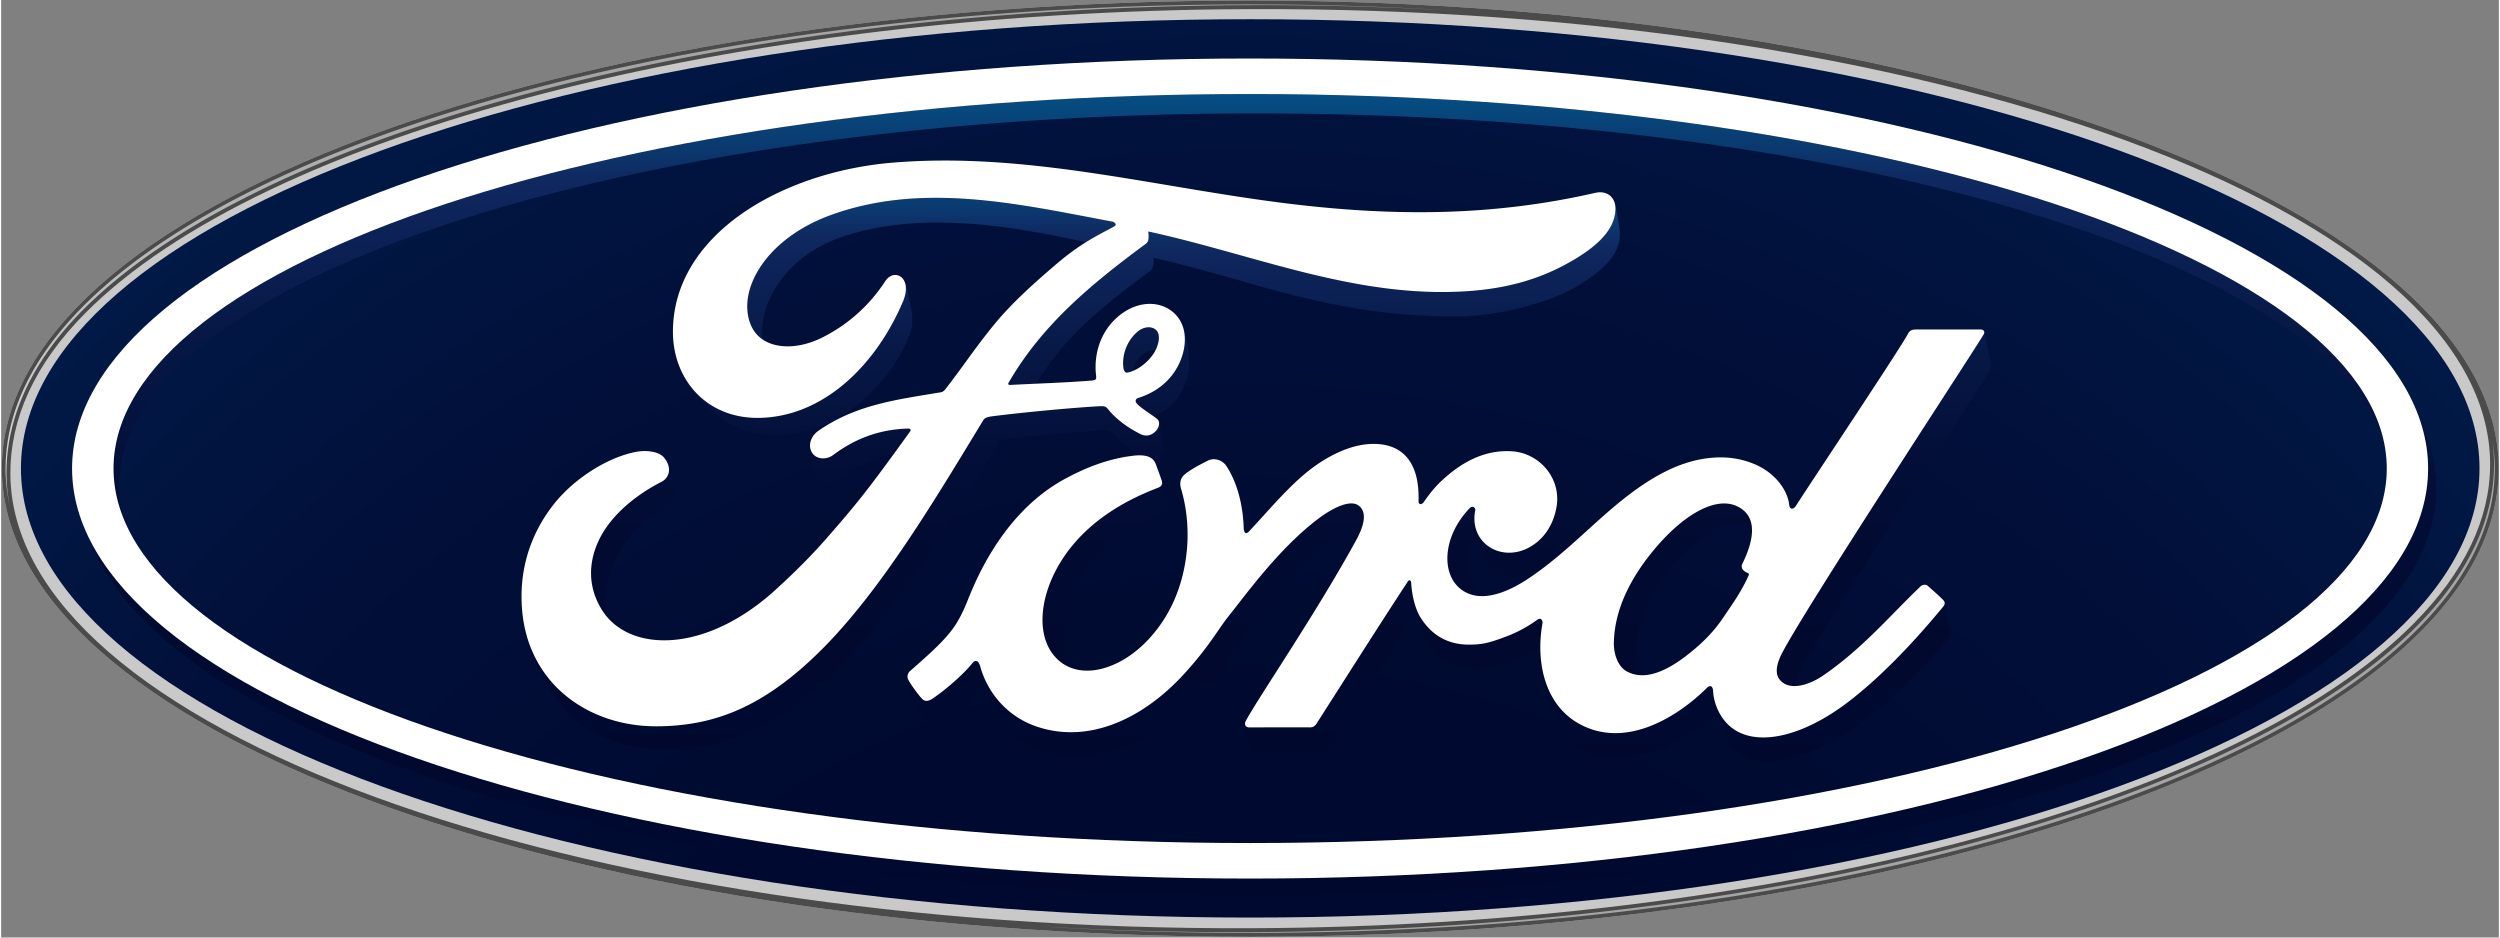 <svg xmlns="http://www.w3.org/2000/svg" width="64" height="24" viewBox="0.0 0.0 2896.0 1087.0"><rect x="0.0" y="0.0" width="2896.0" height="1087.0" fill="#808080" stroke="none"/><defs><linearGradient x1="49.99%" y1="201.105%" x2="49.99%" y2="-23.086%" id="b"><stop stop-color="#00082E" offset="0%" /><stop stop-color="#010A30" offset="32.1%" /><stop stop-color="#030F39" offset="50.1%" /><stop stop-color="#071846" offset="64.7%" /><stop stop-color="#0D245A" offset="77.3%" /><stop stop-color="#0F2961" offset="80.9%" /><stop stop-color="#0B386E" offset="83.9%" /><stop stop-color="#054E83" offset="89.6%" /><stop stop-color="#015B90" offset="95.1%" /><stop stop-color="#006094" offset="100%" /></linearGradient><linearGradient x1="9673.859%" y1="111.034%" x2="9673.859%" y2="-90.032%" id="c"><stop stop-color="#00082E" offset="0%" /><stop stop-color="#010A30" offset="32.1%" /><stop stop-color="#030F39" offset="50.1%" /><stop stop-color="#071846" offset="64.7%" /><stop stop-color="#0D245A" offset="77.3%" /><stop stop-color="#0F2961" offset="80.9%" /><stop stop-color="#0B386E" offset="83.9%" /><stop stop-color="#054E83" offset="89.6%" /><stop stop-color="#015B90" offset="95.1%" /><stop stop-color="#006094" offset="100%" /></linearGradient><linearGradient x1="50.1%" y1="312.916%" x2="50.1%" y2="-436.554%" id="d"><stop stop-color="#00082E" offset="0%" /><stop stop-color="#010A30" offset="32.1%" /><stop stop-color="#030F39" offset="50.1%" /><stop stop-color="#071846" offset="64.7%" /><stop stop-color="#0D245A" offset="77.3%" /><stop stop-color="#0F2961" offset="80.9%" /><stop stop-color="#0B386E" offset="83.9%" /><stop stop-color="#054E83" offset="89.6%" /><stop stop-color="#015B90" offset="95.1%" /><stop stop-color="#006094" offset="100%" /></linearGradient><linearGradient x1="51.858%" y1="1212.893%" x2="51.858%" y2="-2476.651%" id="e"><stop stop-color="#00082E" offset="0%" /><stop stop-color="#010A30" offset="32.1%" /><stop stop-color="#030F39" offset="50.1%" /><stop stop-color="#071846" offset="64.7%" /><stop stop-color="#0D245A" offset="77.3%" /><stop stop-color="#0F2961" offset="80.9%" /><stop stop-color="#0B386E" offset="83.9%" /><stop stop-color="#054E83" offset="89.6%" /><stop stop-color="#015B90" offset="95.1%" /><stop stop-color="#006094" offset="100%" /></linearGradient><linearGradient x1="50.676%" y1="962.699%" x2="50.676%" y2="-1115.217%" id="f"><stop stop-color="#00082E" offset="0%" /><stop stop-color="#010A30" offset="32.1%" /><stop stop-color="#030F39" offset="50.1%" /><stop stop-color="#071846" offset="64.7%" /><stop stop-color="#0D245A" offset="77.3%" /><stop stop-color="#0F2961" offset="80.9%" /><stop stop-color="#0B386E" offset="83.9%" /><stop stop-color="#054E83" offset="89.6%" /><stop stop-color="#015B90" offset="95.1%" /><stop stop-color="#006094" offset="100%" /></linearGradient><linearGradient x1="49.557%" y1="734.461%" x2="49.557%" y2="-766.385%" id="g"><stop stop-color="#00082E" offset="0%" /><stop stop-color="#010A30" offset="32.1%" /><stop stop-color="#030F39" offset="50.1%" /><stop stop-color="#071846" offset="64.7%" /><stop stop-color="#0D245A" offset="77.3%" /><stop stop-color="#0F2961" offset="80.9%" /><stop stop-color="#0B386E" offset="83.9%" /><stop stop-color="#054E83" offset="89.6%" /><stop stop-color="#015B90" offset="95.1%" /><stop stop-color="#006094" offset="100%" /></linearGradient><linearGradient x1="50.073%" y1="164.739%" x2="50.073%" y2="-224.591%" id="h"><stop stop-color="#00082E" offset="0%" /><stop stop-color="#010A30" offset="32.1%" /><stop stop-color="#030F39" offset="50.1%" /><stop stop-color="#071846" offset="64.7%" /><stop stop-color="#0D245A" offset="77.3%" /><stop stop-color="#0F2961" offset="80.9%" /><stop stop-color="#0B386E" offset="83.9%" /><stop stop-color="#054E83" offset="89.6%" /><stop stop-color="#015B90" offset="95.1%" /><stop stop-color="#006094" offset="100%" /></linearGradient><linearGradient x1="50.27%" y1="164.431%" x2="50.27%" y2="-195.41%" id="i"><stop stop-color="#00082E" offset="0%" /><stop stop-color="#010A30" offset="32.1%" /><stop stop-color="#030F39" offset="50.1%" /><stop stop-color="#071846" offset="64.7%" /><stop stop-color="#0D245A" offset="77.3%" /><stop stop-color="#0F2961" offset="80.9%" /><stop stop-color="#0B386E" offset="83.9%" /><stop stop-color="#054E83" offset="89.6%" /><stop stop-color="#015B90" offset="95.1%" /><stop stop-color="#006094" offset="100%" /></linearGradient><linearGradient x1="49.953%" y1="119.715%" x2="49.953%" y2="-269.14%" id="j"><stop stop-color="#00082E" offset="0%" /><stop stop-color="#010A30" offset="32.1%" /><stop stop-color="#030F39" offset="50.1%" /><stop stop-color="#071846" offset="64.7%" /><stop stop-color="#0D245A" offset="77.3%" /><stop stop-color="#0F2961" offset="80.9%" /><stop stop-color="#0B386E" offset="83.9%" /><stop stop-color="#054E83" offset="89.6%" /><stop stop-color="#015B90" offset="95.1%" /><stop stop-color="#006094" offset="100%" /></linearGradient><linearGradient x1="50.096%" y1="116.479%" x2="50.096%" y2="-308.801%" id="k"><stop stop-color="#00082E" offset="0%" /><stop stop-color="#010A30" offset="32.1%" /><stop stop-color="#030F39" offset="50.1%" /><stop stop-color="#071846" offset="64.7%" /><stop stop-color="#0D245A" offset="77.3%" /><stop stop-color="#0F2961" offset="80.9%" /><stop stop-color="#0B386E" offset="83.9%" /><stop stop-color="#054E83" offset="89.6%" /><stop stop-color="#015B90" offset="95.1%" /><stop stop-color="#006094" offset="100%" /></linearGradient><linearGradient x1="49.803%" y1="311.895%" x2="49.803%" y2="-362.185%" id="l"><stop stop-color="#00082E" offset="0%" /><stop stop-color="#010A30" offset="32.1%" /><stop stop-color="#030F39" offset="50.1%" /><stop stop-color="#071846" offset="64.7%" /><stop stop-color="#0D245A" offset="77.3%" /><stop stop-color="#0F2961" offset="80.9%" /><stop stop-color="#0B386E" offset="83.9%" /><stop stop-color="#054E83" offset="89.6%" /><stop stop-color="#015B90" offset="95.1%" /><stop stop-color="#006094" offset="100%" /></linearGradient><linearGradient x1="49.916%" y1="128.234%" x2="49.916%" y2="-59.961%" id="m"><stop stop-color="#00082E" offset="0%" /><stop stop-color="#010A30" offset="32.1%" /><stop stop-color="#030F39" offset="50.1%" /><stop stop-color="#071846" offset="64.7%" /><stop stop-color="#0D245A" offset="77.3%" /><stop stop-color="#0F2961" offset="80.9%" /><stop stop-color="#0B386E" offset="83.9%" /><stop stop-color="#054E83" offset="89.6%" /><stop stop-color="#015B90" offset="95.1%" /><stop stop-color="#006094" offset="100%" /></linearGradient><linearGradient x1="50.234%" y1="465.921%" x2="50.234%" y2="-499.929%" id="n"><stop stop-color="#00082E" offset="0%" /><stop stop-color="#010A30" offset="32.1%" /><stop stop-color="#030F39" offset="50.1%" /><stop stop-color="#071846" offset="64.7%" /><stop stop-color="#0D245A" offset="77.3%" /><stop stop-color="#0F2961" offset="80.9%" /><stop stop-color="#0B386E" offset="83.9%" /><stop stop-color="#054E83" offset="89.6%" /><stop stop-color="#015B90" offset="95.1%" /><stop stop-color="#006094" offset="100%" /></linearGradient><linearGradient x1="50.064%" y1="111.705%" x2="50.064%" y2="-151.975%" id="o"><stop stop-color="#00082E" offset="0%" /><stop stop-color="#010A30" offset="32.1%" /><stop stop-color="#030F39" offset="50.1%" /><stop stop-color="#071846" offset="64.7%" /><stop stop-color="#0D245A" offset="77.3%" /><stop stop-color="#0F2961" offset="80.9%" /><stop stop-color="#0B386E" offset="83.9%" /><stop stop-color="#054E83" offset="89.6%" /><stop stop-color="#015B90" offset="95.1%" /><stop stop-color="#006094" offset="100%" /></linearGradient><linearGradient x1="49.885%" y1="213.543%" x2="49.885%" y2="-235.064%" id="p"><stop stop-color="#00082E" offset="0%" /><stop stop-color="#010A30" offset="32.1%" /><stop stop-color="#030F39" offset="50.1%" /><stop stop-color="#071846" offset="64.7%" /><stop stop-color="#0D245A" offset="77.3%" /><stop stop-color="#0F2961" offset="80.9%" /><stop stop-color="#0B386E" offset="83.9%" /><stop stop-color="#054E83" offset="89.6%" /><stop stop-color="#015B90" offset="95.1%" /><stop stop-color="#006094" offset="100%" /></linearGradient><linearGradient x1="49.999%" y1="417.921%" x2="49.999%" y2="-57.511%" id="q"><stop stop-color="#00082E" offset="0%" /><stop stop-color="#010A30" offset="32.1%" /><stop stop-color="#030F39" offset="50.1%" /><stop stop-color="#071846" offset="64.7%" /><stop stop-color="#0D245A" offset="77.3%" /><stop stop-color="#0F2961" offset="80.9%" /><stop stop-color="#0B386E" offset="83.9%" /><stop stop-color="#054E83" offset="89.6%" /><stop stop-color="#015B90" offset="95.1%" /><stop stop-color="#006094" offset="100%" /></linearGradient><linearGradient x1="49.998%" y1="110.679%" x2="49.998%" y2="-83.842%" id="r"><stop stop-color="#00082E" offset="0%" /><stop stop-color="#010A30" offset="32.1%" /><stop stop-color="#030F39" offset="50.1%" /><stop stop-color="#071846" offset="64.7%" /><stop stop-color="#0D245A" offset="77.3%" /><stop stop-color="#0F2961" offset="80.9%" /><stop stop-color="#0B386E" offset="83.9%" /><stop stop-color="#054E83" offset="89.6%" /><stop stop-color="#015B90" offset="95.1%" /><stop stop-color="#006094" offset="100%" /></linearGradient><linearGradient x1="50.039%" y1="663.088%" x2="50.039%" y2="-574.013%" id="s"><stop stop-color="#00082E" offset="0%" /><stop stop-color="#010A30" offset="32.1%" /><stop stop-color="#030F39" offset="50.1%" /><stop stop-color="#071846" offset="64.7%" /><stop stop-color="#0D245A" offset="77.3%" /><stop stop-color="#0F2961" offset="80.9%" /><stop stop-color="#0B386E" offset="83.9%" /><stop stop-color="#054E83" offset="89.6%" /><stop stop-color="#015B90" offset="95.1%" /><stop stop-color="#006094" offset="100%" /></linearGradient><linearGradient x1="50.022%" y1="321.103%" x2="50.022%" y2="-46.766%" id="t"><stop stop-color="#00082E" offset="0%" /><stop stop-color="#010A30" offset="32.1%" /><stop stop-color="#030F39" offset="50.1%" /><stop stop-color="#071846" offset="64.7%" /><stop stop-color="#0D245A" offset="77.3%" /><stop stop-color="#0F2961" offset="80.9%" /><stop stop-color="#0B386E" offset="83.9%" /><stop stop-color="#054E83" offset="89.6%" /><stop stop-color="#015B90" offset="95.1%" /><stop stop-color="#006094" offset="100%" /></linearGradient><linearGradient x1="49.343%" y1="1012.927%" x2="49.343%" y2="-460.535%" id="u"><stop stop-color="#00082E" offset="0%" /><stop stop-color="#010A30" offset="32.1%" /><stop stop-color="#030F39" offset="50.1%" /><stop stop-color="#071846" offset="64.7%" /><stop stop-color="#0D245A" offset="77.3%" /><stop stop-color="#0F2961" offset="80.9%" /><stop stop-color="#0B386E" offset="83.9%" /><stop stop-color="#054E83" offset="89.6%" /><stop stop-color="#015B90" offset="95.1%" /><stop stop-color="#006094" offset="100%" /></linearGradient><linearGradient x1="50.565%" y1="495.905%" x2="50.565%" y2="-218.03%" id="v"><stop stop-color="#00082E" offset="0%" /><stop stop-color="#010A30" offset="32.1%" /><stop stop-color="#030F39" offset="50.1%" /><stop stop-color="#071846" offset="64.7%" /><stop stop-color="#0D245A" offset="77.3%" /><stop stop-color="#0F2961" offset="80.9%" /><stop stop-color="#0B386E" offset="83.9%" /><stop stop-color="#054E83" offset="89.6%" /><stop stop-color="#015B90" offset="95.1%" /><stop stop-color="#006094" offset="100%" /></linearGradient><linearGradient x1="50.061%" y1="329.542%" x2="50.061%" y2="-106.359%" id="w"><stop stop-color="#00082E" offset="0%" /><stop stop-color="#010A30" offset="32.1%" /><stop stop-color="#030F39" offset="50.1%" /><stop stop-color="#071846" offset="64.7%" /><stop stop-color="#0D245A" offset="77.3%" /><stop stop-color="#0F2961" offset="80.9%" /><stop stop-color="#0B386E" offset="83.9%" /><stop stop-color="#054E83" offset="89.6%" /><stop stop-color="#015B90" offset="95.1%" /><stop stop-color="#006094" offset="100%" /></linearGradient><linearGradient x1="66.84%" y1="231.034%" x2="46.982%" y2="15.905%" id="x"><stop stop-color="#A5A5A6" offset="0%" /><stop stop-color="#D7D7D7" offset="35%" /><stop stop-color="#D7D7D7" offset="65%" /><stop stop-color="#A5A5A6" offset="100%" /></linearGradient><linearGradient x1="47.753%" y1="25.482%" x2="27.99%" y2="-192.429%" id="y"><stop stop-color="#A5A5A6" offset="0%" /><stop stop-color="#D7D7D7" offset="35%" /><stop stop-color="#D7D7D7" offset="65%" /><stop stop-color="#A5A5A6" offset="100%" /></linearGradient><radialGradient cx="49.665%" cy="169.857%" fx="49.665%" fy="169.857%" r="598.799%" gradientTransform="matrix(.365 0 0 1 .315 0)" id="a"><stop stop-color="#00082E" offset="0%" /><stop stop-color="#000A30" offset="15.5%" /><stop stop-color="#010F39" offset="24.2%" /><stop stop-color="#011946" offset="31.2%" /><stop stop-color="#02275A" offset="37.3%" /><stop stop-color="#03346C" offset="41.4%" /><stop stop-color="#0B4F87" offset="43.9%" /><stop stop-color="#1676AF" offset="48%" /><stop stop-color="#1C8EC7" offset="51.3%" /><stop stop-color="#1F97D0" offset="53.3%" /><stop stop-color="#1F97D0" offset="100%" /></radialGradient></defs><g fill="none" fill-rule="evenodd"><path d="M1448.24.61C644.8.61.77 241.43.77 543.36c0 300.15 649.35 542.81 1447.48 542.81 798.18 0 1447.58-243.5 1447.58-542.81C2895.81 244.11 2246.43.61 1448.24.61m1438.73 500.84c.52 2.65.88 5.33 1.34 7.9-.38-2.56-.91-5.22-1.34-7.9" fill="#C9C9CA" fill-rule="nonzero" /><path d="M1448.29 26.28c-787.46 0-1425.34 232.76-1425.34 520.8 0 287.9 637.88 520.81 1425.34 520.81 787.56 0 1425.28-232.91 1425.28-520.81 0-288.02-637.73-520.8-1425.28-520.8" fill="url(#a)" transform="translate(0 -4)" /><path d="M1454.77 135.49c669.49 0 1222.29 163.56 1306.74 375.26v-.04C2705.1 288 2138.72 113.04 1448.18 113.04c-727.88 0-1317.89 194.35-1317.89 434.2 0 19.55 3.95 38.75 11.49 57.62a147.72 147.72 0 01-4.95-37.71c.02-238.37 590.05-431.66 1317.94-431.66z" fill="url(#b)" transform="translate(0 -4)" /><path d="M2805.25 492.92a174.3 174.3 0 018.73 54.33c0 262.58-611.47 475.41-1365.82 475.41-671.31 0-1229.43-168.61-1344.26-390.62 87.13 230.75 657.86 409.01 1349.71 409.77h8.36c752.38-.74 1361.66-211.42 1361.66-471.38.02-26.37-6.27-52.33-18.38-77.51z" fill="url(#c)" transform="translate(0 -4)" /><path d="M1711 620.42c-3.01-7.64-3.57-16.22-1.84-24.75.61-3.03-3.3-5.75-6.5-2.46-30.59 31.89-32.87 73.14-12.83 91.66 7.15 6.66 15.39 9.65 24.16 10.21-13.05-16.56-19.22-49.03-2.99-74.66z" fill="url(#d)" transform="translate(0 -4)" /><path d="M2020.88 681.82h.04c1.56-3.02 3.12-6.21 4.79-9.63 1.27-2.63.64-3.37-.45-3.81-3.14-1.13-6.39-3.54-6.84-6.03-.21-.45-.23-.88-.27-1.39l.04.27c.4 4.81 1.67 13.87 2.69 20.59z" fill="url(#e)" transform="translate(0 -4)" /><path d="M2055.62 556.93c10.21 9.79 16.44 21.66 17.6 32.58.45 5.17 4.39 5.74 7.61 1.23.84-1.23 1.8-2.76 2.93-4.48-.88-1.25-1.85-2.45-2.75-3.63a282.7 282.7 0 00-25.39-25.7z" fill="url(#f)" transform="translate(0 -4)" /><path d="M1631.93 536.84c8.2 11.21 12.03 27.22 11.46 47.71-.14 5.31 3.73 4.96 6.25 1.34 1.44-2.01 2.71-3.79 4.04-5.62v-.16c-5.98-18.37-15.16-36.41-21.75-43.27z" fill="url(#g)" transform="translate(0 -4)" /><path d="M2012.81 591.04c-25.22-12.11-63.7 10.1-98.52 52.95-28.54 35.04-43.92 70.67-44.45 105.41-.22 12.38 4.47 27.68 15.37 33.26a33.3 33.3 0 0010.9 3.77 55.43 55.43 0 01-1.9-13.96c-.43-35.85 10.71-71.65 39.32-106.74 34.57-42.64 70.94-63.89 96.19-52.15-1.3-9.38-6.18-17.47-16.91-22.54z" fill="url(#h)" transform="translate(0 -4)" /><path d="M1258.46 662.06c26.58-36.04 56.52-49.67 90.66-64.42 4.5-1.97 5.04-4.51 4.18-8.49-1.46-6.8-6.2-23.68-7.65-27.74 1.08 3.71.12 6.55-4.32 8.2-38.74 14.71-77.58 37.55-104.45 73.54-30.48 40.84-38.65 89.96-18.29 118.26 4.85 6.62 10.63 11.53 17.01 14.73-10.97-33.8-2.96-79.12 22.86-114.08z" fill="url(#i)" transform="translate(0 -4)" /><path d="M1453.48 875.82c26.19 0 58.38 0 80.16-.13 3.24-.18 5.55-2.01 7.25-4.43 32.55-51 67.3-106.33 100.56-157.37 7.29 25.75 11.04 37.73 24.61 49.86 13.81 12.33 26.58 15.57 45.37 15.73 17.07.21 33.89-6.61 53.91-14.92a123.6 123.6 0 0019.37-10.39c0-9.46.96-18.97 2.64-28.05.14-.98-.82-7.27-6.19-3.54a152.46 152.46 0 01-36.21 19.47c-18.44 6.88-27.03 9.46-44.1 9.3-21.47-.17-40.82-9.3-54.42-30.54-7.61-11.47-10.76-28.96-11.48-41.8-.1-1.41-1.94-3.91-3.96-.67-36.09 55.16-69.79 108.46-105.61 164.47-1.87 2.64-3.49 4.36-7.2 4.48-22.13 0-46.37-.06-70.74.08-2.55 0-4.38-1.17-4.91-2.95 1.91 8.55 5.04 24.04 5.86 27.66.54 2.45 2.37 3.74 5.09 3.74z" fill="url(#j)" transform="translate(0 -4)" /><path d="M1803.89 845.31c6.04 11.6 19.59 24.62 27.81 28.71 46.94 23.13 113.96-3.09 157.01-44.47.43-.57.53-.61 1.14-1.28 1.97 7.43 4.39 16.46 4.74 17.71 2.93 9.61 7.54 18.34 11.57 22.97 29.45 33.28 91.97 18.13 157.05-32.23 36.38-28.12 63.34-56.36 96.38-94.79 1.33-1.6 1.21-3.96.47-7.56-1.89-8.36-4.86-23.48-6.52-31.08a6.19 6.19 0 01-1.27 3.5c-34.49 42.05-72.62 81.8-109.08 109.92-56.7 43.93-113.3 55.08-141.27 26.92-10.47-10.47-16.19-25.43-16.88-38.12-.34-6.88-3.83-7.2-7.13-3.97-33.42 33.11-91.51 69.77-144.46 43.65-27.3-13.48-41.54-38.77-46.66-66.6.04.29.14.64.21.95 3.27 19.72 7.56 48.19 16.89 65.77z" fill="url(#k)" transform="translate(0 -4)" /><path d="M1780.53 665.73c17.42-9.43 32.72-29.43 30.82-61.88-1.01-16.15-5.68-32.79-13.24-46.21 5.14 9.79 7.29 21.19 5.47 33.2-3.34 20.94-14.69 39.4-33.98 48.96-16.35 8.01-35.45 6.6-48.83-5.33a38.7 38.7 0 01-9.36-13.22c3.44 15.82 6.45 27.45 10.57 33.68 12.61 19.02 34.45 23.82 58.55 10.8z" fill="url(#l)" transform="translate(0 -4)" /><path d="M2298.65 391.7c-10.98 19.01-223.01 341.82-236.41 375.21-4.24 10.57-4.74 18.65-.43 24.47 4.38 5.86 10.76 8.09 18.01 7.97.74-4.08 2.29-8.67 4.22-13.52 13.4-33.51 211.97-335.26 222.87-354.36.9-1.63.58-3.46.29-4.68-.64-3.03-7.3-35.11-7.95-38.12a4.35 4.35 0 01-.6 3.03z" fill="url(#m)" transform="translate(0 -4)" /><path d="M1418.64 541.93c.62.67 1.11 1.34 1.65 2.01 12.76 18.99 19.72 45.72 20.42 73.33.76 5.82 3.25 5.96 6.07 2.97 2.58-2.62 5.1-5.41 7.58-8.1-3.73-14.83-9.51-28.17-15.46-41.04-2.22-4.64-11.9-21.28-20.26-29.17z" fill="url(#n)" transform="translate(0 -4)" /><path d="M1076.46 843.65c3.86 1.95 7.85.18 9.77-.9 12.93-6.62 38.11-25.98 48.96-39.49 3.29-3.07 6.45-.98 7.5 2.29 4.53 14.36 11.17 25.43 18.61 37.21 8.1 13.12 24.38 26.72 45.47 32.5 27.29 7.65 56.74 9 95.45-5.78 31.04-11.88 63.57-36.08 88.58-63.27 30.02-32.59 40.88-53.47 52.25-67.71 19.47-24.1 49.78-66.79 92.26-103.03 14.86-12.71 31.13-20.95 41.34-16.95 6.14-15.82 3.23-24.55-3.3-28.75-9.94-6.47-29.82 3.24-46.6 16.04-45.74 34.64-84.17 88.6-103.63 112.74-11.48 14.2-22.3 35.15-52.28 67.71-47.13 51.16-109.62 80.57-169.9 60.26-32.9-11.06-56.71-37.52-65.77-70.02-1.82-6.27-5.33-8.03-8.75-3.89-9.73 12.17-29.64 30.04-46.27 41.29-1.82 1.31-6.32 3.97-10.18 2.05-3.48-1.58-15.83-19.02-18.25-24.04a4.87 4.87 0 01-.61-1.68v.22c4.34 21.46 4.88 23.96 10.75 33.88 6.65 10.94 13.13 18.7 14.6 19.32z" fill="url(#o)" transform="translate(0 -4)" /><path d="M712.97 650.87c15.22-30.69 36.64-45.34 57.7-58.66 9.06-5.74 13.08-11.3 7.69-26.25-1.53-4.27-2.39-11.95-4.09-18.75.54 6.64-2.74 12.35-8.61 15.41-25.72 13.12-56.68 35.61-71.96 66.29-12.42 25-14.94 55.25 3.98 83.99 1.59 2.29 3.31 4.61 5.21 6.74h.02c-6.08-23.86.46-49.56 10.06-68.77z" fill="url(#p)" transform="translate(0 -4)" /><path d="M976.31 278.2c93.51-30.84 197.75-11.34 281.48 6.58 11.71-7.31 21.96-12.36 32.23-17.99 5.11-2.68-.61-5.87-2.2-5.87-108.09-20.29-220.42-46.61-327.73-6.87-74.38 27.76-106.97 86.73-91.24 126.1 3 7.51 7.79 13.35 14.04 17.5-5.25-36.31 21.97-95.81 93.42-119.45z" fill="url(#q)" transform="translate(0 -4)" /><path d="M672.15 843.38c30.65 21.6 60.83 28.76 96.04 29.38 71.52 1.25 136.85-28.28 206.13-98.58 66.51-67.5 124.08-161.83 180.85-255.31 1.88-3.29 3.89-4.76 13.4-6 35.62-4.39 67.53-6.43 98.99-9.38 9.38-.88 16.51-1.74 19.95 1.66 11.36 11.37 24.58 21.76 33.32 26.84 5.81.07 10.69 1.35 14.1 4.4 3.67-.48 7.02-2.52 9.19-4.63 4.08-3.99 4.24-8.66 3.57-12.62-1.41-7.77-3.51-23.08-6-27.52 1.72 3.38.61 8.16-2.78 11.99-2.49 2.84-6.38 5.53-11.33 5.47-4.09-.1-6.51-1.5-11.65-4.32-10.61-5.67-23.71-15.06-32.52-26.15-2.97-3.72-4.5-3.82-12-3.4-33.64 1.96-86.13 7-121.72 11.47-8.58 1.07-9.86 2.68-11.65 5.62-56.71 93.54-117.25 194.37-183.73 261.88-71.29 72.4-130.59 91.41-193.49 91.9-72.59.51-137.18-40.62-153.56-112.89v.04c8.85 40.38 34.86 88.96 64.89 110.15z" fill="url(#r)" transform="translate(0 -4)" /><path d="M940.32 529.15a15.37 15.37 0 01-2.52-8.13c-.74 12.12 4.15 29.94 8.07 35.89 4.31 6.64 16.44 9.9 26.04 2.74 21.7-15.98 41.29-25.29 63.21-29.44 5.63-7.71 11.71-16.25 18.67-25.85.61-.75.77-1.75.51-2.25-.39-.87-1.09-1.12-2.5-1.18-32.13.89-60.21 10.5-87.41 30.83-7.83 5.72-19.13 4.91-24.07-2.61z" fill="url(#s)" transform="translate(0 -4)" /><path d="M1814.92 310.1c-44.95 24.67-91.92 32.12-141.04 32.55-118.75.97-229.38-45.3-343.82-70.16.16 4.99 1.46 10.98-2.74 14.14-63.38 46.74-120.69 94.25-159.09 160.92-1.27 1.56-.57 3 1.66 2.84 10.12-.46 19.91-.92 29.56-1.45 34.97-54.78 72.38-86.18 129.5-128.34 4.28-3.24 8.55-5.49 7.15-17.68 114.8 25.49 202.1 67.71 350.35 68.1 44.24.15 106.62-14.6 140.18-34.79 38.57-23.2 48.83-40.26 50.21-58.29.45-5.63-1.04-13.99-1.95-18.3-1.31-6.11-2.17-13.91-3.91-19.71.59 2.36.86 5.03.64 7.96-1.17 20.74-17.21 40.67-56.7 62.21z" fill="url(#t)" transform="translate(0 -4)" /><path d="M1318.9 387.49c-1.41 1.34-3 2.71-4.57 4.15-11.33 11.73-14.78 27.26-13.12 39.01.93 4.78 2.77 5.71 4.95 5.3a40.2 40.2 0 006.57-2.06c.8-6.47 3.51-12.75 10.05-18.51 4.73-4.18 10.66-6.12 15.73-5.28 4.37-8.66 5.62-19.08.29-23.73-5.12-4.42-13.29-3.59-19.9 1.12z" fill="url(#u)" transform="translate(0 -4)" /><path d="M1364.57 428.13c-10.89 20.83-28.85 31.93-46.08 37.32 0 0-3.61.82-3.07 4.12.42 3.7 12.64 11.44 20.27 16.87 1.11-.3 2.77-.91 2.77-.91 8.84-3.51 23.58-12.5 32.1-31.15 5.46-12.03 8.43-21.47 6.06-42.12-1.72-14.4-4.63-27.42-8.49-34.15 7.45 15.09 4.48 34.46-3.56 50.02z" fill="url(#v)" transform="translate(0 -4)" /><path d="M1045.53 353.75c-31.4 73.82-91.4 132.37-164.48 134.79-40.87 1.37-72.15-17.9-88.78-47.29 12.15 21.94 32.71 41.18 51.03 52.71 15.83 9.86 35.36 15.35 57.7 14.6 76.15-2.6 133.85-65.36 152.99-118.38 5.11-14.3 1.12-29.62-1.24-39.98-.96-3.96-2.27-12.99-5.17-19.42h-.03c2.16 5.31 2.16 13.13-2.02 22.97z" fill="url(#w)" transform="translate(0 -4)" /><path d="M1448.24.61C644.8.61.77 241.43.77 543.36c0 300.15 649.35 542.81 1447.48 542.81 798.18 0 1447.58-243.5 1447.58-542.81C2895.81 244.11 2246.43.61 1448.24.61M10.69 549.35c-.29-63.52 27.71-126.63 86.58-186.04C304.49 154.28 847.45 13 1445.84 10.56c792.7-3.3 1438.66 233.06 1440.04 526.88.28 63.54-29.38 125.81-88.26 185.17-207.25 209.07-748.54 351.24-1346.88 353.62C658.05 1079.54 12.03 843.21 10.69 549.35m2876.28-47.9c.52 2.65.88 5.33 1.34 7.9-.38-2.56-.91-5.22-1.34-7.9" fill="#4B4B4B" fill-rule="nonzero" /><path d="M5.14 547.36c0 14.18 1.67 28.26 4.57 42.13a204.43 204.43 0 01-3.51-36.1c-.28-64.37 28.5-129.35 87.86-189.24C302.44 153.96 845.95 12.53 1445.83 10.01c83.12-.37 164.57 1.95 243.95 6.7a3858.21 3858.21 0 00-241.52-7.58C648.03 9.13 5.14 249.09 5.14 547.36z" fill="url(#x)" transform="translate(0 -4)" /><path d="M2800.84 729.95c-207.67 209.39-751.03 352.3-1350.09 354.79a3847.758 3847.758 0 01-248.54-6.76c79.94 5.1 162.21 7.68 246.04 7.68 795.68 0 1443.04-242.93 1443.04-538.12 0-11.28-1.04-22.45-2.85-33.57 1.31 9.13 1.88 18.34 1.97 27.59.35 64.38-30.21 128.5-89.57 188.39" fill="url(#y)" transform="translate(0 -4)" /><path d="M1448.18 67.84C693.79 67.84 82.24 280.63 82.24 543.25c0 262.58 611.55 475.41 1365.94 475.41 754.33 0 1365.8-212.83 1365.8-475.41 0-262.62-611.48-475.41-1365.8-475.41zm0 909.64c-727.88 0-1317.89-194.36-1317.89-434.24 0-239.87 590-434.21 1317.89-434.21 727.93 0 1317.87 194.35 1317.87 434.21 0 239.89-589.94 434.24-1317.87 434.24z" fill="#FFF" fill-rule="nonzero" /><path d="M2298.65 387.7c1.89-3.31-.06-5.73-4.24-5.73-21.88 0-50.47.07-73.17.07-5.43 0-8.18.6-10.74 5.66-8.4 16.09-110.64 169.28-129.67 199.01-3.22 4.53-7.16 3.95-7.61-1.23-1.88-17.68-17.17-38.05-41.21-47.71-18.34-7.45-36.25-8.79-54.83-6.3-33.63 4.51-63.57 22.29-89.92 42.26-39.71 30.2-73.96 69.29-118.14 98.18-24.12 15.71-57.19 29.44-79.28 8.96-20.04-18.54-17.73-59.77 12.83-91.66 3.2-3.29 7.11-.57 6.5 2.46-2.91 14.47.62 28.79 11.57 38.81 13.39 11.93 32.48 13.35 48.84 5.33 19.32-9.55 30.65-28.05 33.97-48.96 5.12-32.58-19.94-61.26-51.29-63.55-25.43-1.8-49.84 7.06-73.61 26.69-11.88 9.9-18.7 17.15-28.99 31.88-2.54 3.61-6.4 3.98-6.25-1.34 1.17-41.63-16.04-65.08-50.49-65.82-26.72-.69-55.25 13.87-77.52 31.57-24.38 19.55-45.7 45.56-68.61 69.94-2.82 2.99-5.31 2.85-6.07-2.97-.7-27.62-7.66-54.35-20.42-73.33-4.57-6.59-14.03-9.86-22.02-5.4-3.69 2-16.51 7.92-25.91 15.46-4.59 3.83-6.38 9.34-4.38 16.42 12.3 41.28 9.61 88.11-7.11 127.74-15.32 36.19-45.16 68.96-80.26 79.98-23.07 7.31-47.14 3.73-62.01-16.76-20.36-28.3-12.19-77.42 18.29-118.26 26.87-35.99 65.71-58.83 104.45-73.54 4.57-1.79 5.52-4.7 4.21-8.57-2.1-6.36-5.45-15.02-6.83-18.96-3.54-9.43-13.53-11.02-25.69-9.68-28.15 3.28-53.54 12.91-78.63 26.35-65.68 35.18-98.61 103.25-113.07 139.7-6.93 17.53-12.89 28.41-20.61 38.12-10.37 13.02-23.33 24.86-47.13 45.74-2.14 1.93-3.7 5.9-1.91 9.63 2.42 5.02 14.78 22.46 18.25 24.04 3.86 1.92 8.36-.74 10.19-2.05 16.63-11.25 36.54-29.12 46.27-41.29 3.41-4.14 6.92-2.38 8.75 3.89 9.06 32.5 32.87 58.96 65.77 70.02 60.27 20.27 122.75-9.1 169.9-60.26 29.97-32.56 40.79-53.51 52.28-67.71 19.47-24.14 57.9-78.12 103.62-112.74 16.8-12.78 36.67-22.52 46.62-16.04 8.01 5.2 10.61 17.21-2.28 40.62-46.62 85.2-115.26 185.28-127.89 209.48-2.27 4.22-.24 7.56 4.16 7.56 24.38-.12 48.61-.06 70.74-.06 3.71-.17 5.33-1.88 7.19-4.48 35.82-56.04 69.51-109.35 105.62-164.48 2.01-3.21 3.87-.71 3.96.66.72 12.85 3.9 30.31 11.47 41.81 13.61 21.24 32.96 30.37 54.43 30.53 17.07.2 25.66-2.4 44.1-9.29a153.91 153.91 0 0036.21-19.46c5.37-3.73 6.33 2.56 6.19 3.54-8.26 44.47 1.91 97.2 46.14 119 52.96 26.1 111.05-10.56 144.46-43.65 3.29-3.19 6.78-2.89 7.13 3.98.67 12.71 6.43 27.68 16.88 38.12 27.99 28.13 84.57 16.99 141.27-26.91 36.46-28.13 74.59-67.87 109.08-109.93 1.21-1.64 2.21-4.29-.25-6.89-5.21-5.49-12.81-11.76-18.03-16.62-2.38-1.98-5.84-1.41-7.89.11-35.29 33.54-67.03 71.88-112.99 103.5-15.49 10.86-40.16 19.57-51.27 4.57-4.32-5.82-3.82-13.93.43-24.47 13.44-33.47 225.48-356.27 236.45-375.29m-280.21 270.68c.45 2.48 3.65 4.86 6.84 6.02 1.07.44 1.72 1.18.43 3.8-8.97 19.34-17.27 30.45-28.57 47.27-10.36 15.5-22.11 27.63-36.25 39.26-21.39 17.69-51.08 36.91-75.63 23.96-10.9-5.62-15.62-20.88-15.37-33.26.56-34.75 15.93-70.39 44.45-105.43 34.79-42.85 73.28-65.06 98.52-52.95 26.09 12.46 17.77 42.71 6.09 66.47-.9 1.8-1 3.38-.51 4.86" fill="#FFF" fill-rule="nonzero" /><path d="M760.87 842.13c-79.05.57-148.65-48.34-156.66-132.86-4.43-46.85 8.81-88.65 35.33-123.06 23.52-30.66 63.38-56.12 97.02-62.36 11.03-1.99 25.75-.69 31.87 6.55 9.54 11.13 6.76 23.37-2.74 28.22-25.72 13.12-56.68 35.61-71.96 66.29-12.42 25-14.94 55.25 3.98 83.99 31.79 47.9 120.25 49.25 202.52-27.21 20.39-18.73 38.61-36.7 57.19-57.95 36.22-41.47 48.25-56.6 96.43-123.39.61-.75.77-1.75.51-2.25-.39-.87-1.09-1.12-2.5-1.18-32.13.89-60.19 10.5-87.41 30.83-7.85 5.71-19.15 4.9-24.09-2.62-5.49-8.52-1.56-19.61 7.5-25.85 43.81-30.46 91.71-36.02 140.62-44.29-.03 0 3.42.14 6.19-3.56 20.07-25.74 35.22-48.98 56.65-75.06 21.57-26.42 49.4-50.64 70.69-68.93 29.71-25.56 48.76-34.15 68.12-44.68 5.11-2.68-.62-5.87-2.21-5.87-108.09-20.29-220.42-46.61-327.74-6.87-74.37 27.76-106.97 86.73-91.24 126.1 11.1 27.94 47.87 32.47 82.27 15.65a186.2 186.2 0 0073.78-65.61c10.47-16.13 32.55-4.5 20.62 23.54-31.4 73.82-91.4 132.37-164.48 134.79-62.23 2.06-102.38-43.69-102.22-100.16.21-111.38 124.24-184.74 254.51-195.72 156.91-12.94 305.53 28.86 461.29 47.75 119.38 14.43 233.84 14.73 353.8-12.81 14.16-3.08 24.16 5.95 23.18 20.28-1.17 20.71-17.22 40.64-56.7 62.2-44.96 24.67-91.93 32.12-141.04 32.55-118.75.97-229.38-45.3-343.82-70.16.16 4.99 1.46 10.98-2.74 14.14-63.38 46.74-120.69 94.25-159.09 160.92-1.27 1.56-.57 3 1.66 2.84 33.32-1.75 63.32-2.59 94.4-5.08 5.42-.45 5.62-1.79 5.17-5.77-2.73-22.99 3.96-49.22 24.18-67.27 20.68-18.53 46.6-20.63 63.76-7.31 19.53 15.23 17.81 42.62 7.15 63.16-10.89 20.83-28.85 31.93-46.08 37.32 0 0-3.61.82-3.07 4.12.67 5.22 24.16 18.26 26.17 21.73 1.94 3.27.97 8.39-2.65 12.3-2.49 2.84-6.38 5.53-11.33 5.46-4.09-.09-6.51-1.49-11.65-4.31-10.6-5.68-23.71-15.06-32.52-26.15-2.97-3.72-4.5-3.82-12-3.4-33.64 1.96-86.13 7-121.72 11.47-8.58 1.07-9.86 2.68-11.65 5.62-56.71 93.54-117.25 194.37-183.73 261.88-71.32 72.52-130.62 91.52-193.52 92.04m540.35-415.48c.93 4.78 2.77 5.71 4.95 5.3 10.79-2.16 22.59-11.06 29.61-21.32 6.4-9.35 9.37-22.84 3.03-28.26-5.65-4.83-14.84-3.43-21.67 2.58-13.53 11.99-17.64 28.98-15.92 41.7" fill="#FFF" fill-rule="nonzero" /></g></svg>